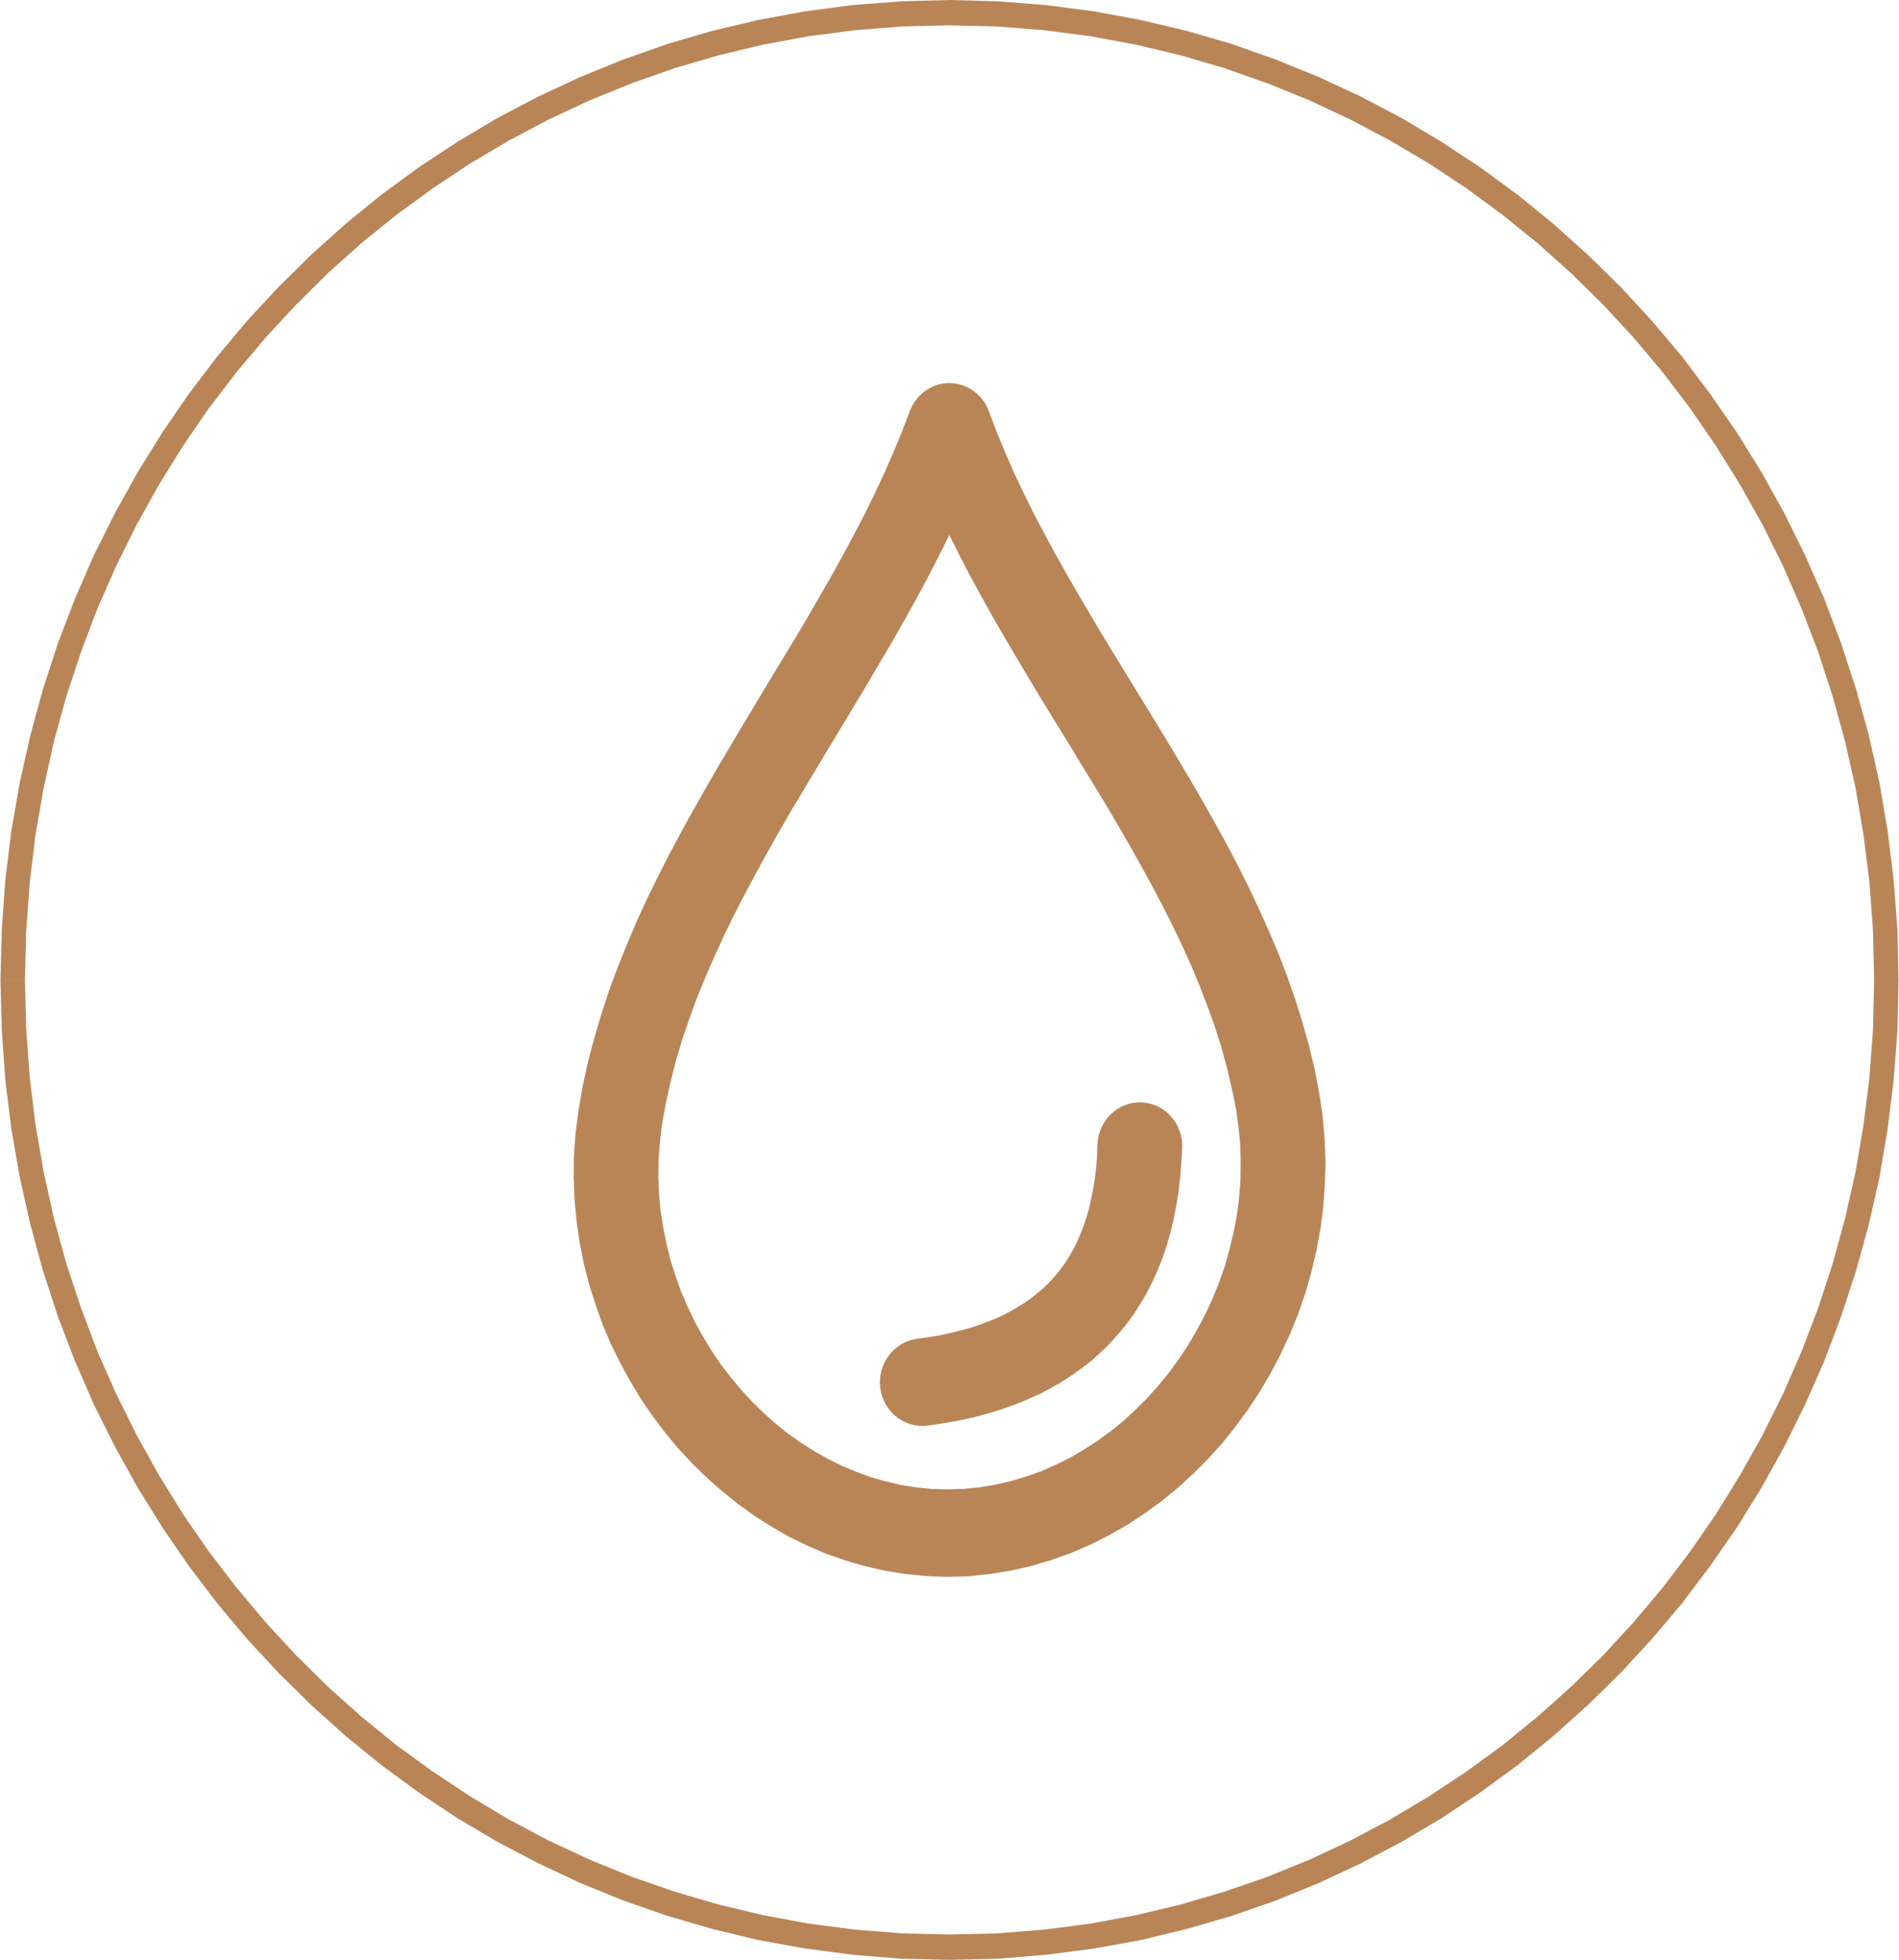<?xml version="1.0" encoding="UTF-8"?> <!-- Creator: CorelDRAW 2020 (64-Bit) --> <svg xmlns="http://www.w3.org/2000/svg" xmlns:xlink="http://www.w3.org/1999/xlink" xmlns:xodm="http://www.corel.com/coreldraw/odm/2003" xml:space="preserve" width="470px" height="485px" style="shape-rendering:geometricPrecision; text-rendering:geometricPrecision; image-rendering:optimizeQuality; fill-rule:evenodd; clip-rule:evenodd" viewBox="0 0 85.46 88.23"> <defs> <style type="text/css"> <![CDATA[ .fil0 {fill:#B98557;fill-rule:nonzero} ]]> </style> </defs> <g id="Слой_x0020_1">  <g> <path class="fil0" d="M85.46 44.12l-1.1 0 0 0 -0.05 -2.22 -0.16 -2.18 -0.27 -2.15 -0.36 -2.12 -0.47 -2.08 -0.56 -2.03 -0.65 -2 -0.75 -1.95 -0.83 -1.91 -0.92 -1.85 -1.01 -1.8 -1.08 -1.74 -1.16 -1.69 -1.23 -1.62 -1.31 -1.56 -1.38 -1.49 -1.45 -1.43 -1.51 -1.35 -1.57 -1.27 -1.63 -1.2 -1.69 -1.12 -1.75 -1.03 -1.79 -0.95 -1.84 -0.86 -1.89 -0.77 -1.94 -0.68 -1.97 -0.58 -2.02 -0.48 -2.05 -0.38 -2.08 -0.27 -2.12 -0.17 -2.14 -0.05 0 -1.14 2.2 0.06 2.17 0.17 2.14 0.28 2.1 0.39 2.07 0.49 2.03 0.59 1.98 0.7 1.94 0.79 1.9 0.88 1.84 0.97 1.79 1.07 1.73 1.14 1.68 1.23 1.61 1.31 1.55 1.39 1.49 1.46 1.41 1.53 1.35 1.6 1.26 1.67 1.2 1.73 1.11 1.79 1.03 1.85 0.94 1.9 0.86 1.95 0.76 2.01 0.67 2.05 0.58 2.09 0.48 2.14 0.37 2.17 0.27 2.21 0.17 2.24 0.05 2.27 0 0zm-42.73 44.11l0 -1.14 0 0 2.14 -0.05 2.12 -0.17 2.08 -0.27 2.05 -0.38 2.02 -0.48 1.97 -0.58 1.94 -0.67 1.89 -0.77 1.84 -0.86 1.79 -0.95 1.75 -1.04 1.69 -1.12 1.63 -1.19 1.57 -1.28 1.51 -1.35 1.45 -1.42 1.38 -1.5 1.31 -1.56 1.23 -1.62 1.16 -1.68 1.08 -1.75 1.01 -1.8 0.92 -1.85 0.83 -1.9 0.75 -1.96 0.65 -1.99 0.56 -2.04 0.47 -2.08 0.36 -2.12 0.27 -2.15 0.16 -2.18 0.05 -2.21 1.1 0 -0.05 2.27 -0.17 2.24 -0.27 2.2 -0.37 2.18 -0.48 2.13 -0.58 2.09 -0.67 2.05 -0.76 2.01 -0.86 1.95 -0.94 1.9 -1.03 1.85 -1.11 1.79 -1.2 1.73 -1.26 1.67 -1.35 1.6 -1.41 1.53 -1.49 1.46 -1.55 1.39 -1.61 1.31 -1.68 1.23 -1.73 1.15 -1.79 1.06 -1.84 0.97 -1.9 0.89 -1.94 0.79 -1.98 0.69 -2.03 0.59 -2.07 0.5 -2.1 0.38 -2.14 0.28 -2.17 0.18 -2.2 0.05 0 0zm-42.73 -44.11l1.1 0 0 0 0.06 2.21 0.16 2.18 0.26 2.15 0.37 2.12 0.46 2.08 0.56 2.04 0.66 1.99 0.74 1.96 0.84 1.9 0.92 1.85 1 1.8 1.08 1.75 1.16 1.68 1.24 1.62 1.31 1.56 1.38 1.5 1.44 1.42 1.51 1.35 1.57 1.28 1.64 1.19 1.69 1.12 1.74 1.04 1.79 0.95 1.85 0.86 1.89 0.77 1.93 0.67 1.98 0.58 2.01 0.48 2.05 0.38 2.08 0.27 2.12 0.17 2.14 0.05 0 1.14 -2.2 -0.05 -2.17 -0.18 -2.13 -0.28 -2.11 -0.38 -2.07 -0.5 -2.02 -0.59 -1.99 -0.69 -1.94 -0.79 -1.89 -0.89 -1.85 -0.97 -1.79 -1.06 -1.73 -1.15 -1.68 -1.23 -1.61 -1.31 -1.55 -1.39 -1.48 -1.46 -1.42 -1.53 -1.34 -1.6 -1.27 -1.67 -1.19 -1.73 -1.11 -1.79 -1.03 -1.85 -0.95 -1.9 -0.85 -1.95 -0.77 -2.01 -0.67 -2.05 -0.57 -2.09 -0.48 -2.13 -0.38 -2.18 -0.27 -2.2 -0.16 -2.24 -0.06 -2.27 0 0zm42.73 -44.12l0 1.14 0 0 -2.14 0.05 -2.12 0.17 -2.08 0.27 -2.05 0.38 -2.01 0.48 -1.98 0.58 -1.93 0.68 -1.89 0.77 -1.85 0.86 -1.79 0.95 -1.74 1.03 -1.69 1.12 -1.64 1.2 -1.57 1.27 -1.51 1.35 -1.44 1.43 -1.38 1.49 -1.31 1.56 -1.24 1.62 -1.16 1.69 -1.08 1.74 -1 1.8 -0.92 1.85 -0.84 1.91 -0.74 1.95 -0.66 2 -0.56 2.03 -0.46 2.08 -0.37 2.12 -0.26 2.15 -0.16 2.18 -0.06 2.22 -1.1 0 0.06 -2.27 0.16 -2.24 0.27 -2.21 0.38 -2.17 0.48 -2.14 0.57 -2.09 0.67 -2.05 0.77 -2.01 0.85 -1.95 0.95 -1.9 1.03 -1.85 1.11 -1.79 1.19 -1.73 1.27 -1.67 1.34 -1.6 1.42 -1.53 1.48 -1.46 1.55 -1.39 1.61 -1.31 1.68 -1.23 1.73 -1.14 1.79 -1.07 1.85 -0.97 1.89 -0.88 1.94 -0.79 1.99 -0.7 2.02 -0.59 2.07 -0.49 2.11 -0.39 2.13 -0.28 2.17 -0.17 2.2 -0.06 0 0z"></path> </g> <g> <path class="fil0" d="M29.78 50.66l-3.76 -0.62 0 0 0.19 -1.12 0.24 -1.11 0.29 -1.09 0.32 -1.08 0.35 -1.07 0.39 -1.05 0.42 -1.04 0.44 -1.03 0.47 -1.02 0.49 -1 0.51 -1 0.53 -0.99 0.54 -0.98 0.55 -0.97 0.56 -0.97 0.57 -0.96 0.57 -0.96 0.57 -0.95 0.57 -0.95 0.57 -0.94 0.57 -0.94 0.56 -0.94 0.54 -0.94 0.54 -0.93 0.52 -0.94 0.5 -0.93 0.49 -0.94 0.46 -0.93 0.44 -0.94 0.41 -0.93 0.39 -0.94 0.36 -0.94 3.57 1.39 -0.4 1.04 -0.43 1.04 -0.45 1.02 -0.48 1.02 -0.5 1 -0.51 0.99 -0.53 0.99 -0.55 0.98 -0.55 0.97 -0.57 0.96 -0.56 0.96 -0.58 0.96 -0.57 0.95 -0.57 0.94 -0.57 0.95 -0.56 0.94 -0.56 0.93 -0.54 0.94 -0.53 0.94 -0.51 0.93 -0.5 0.94 -0.48 0.93 -0.45 0.93 -0.43 0.94 -0.41 0.94 -0.38 0.93 -0.34 0.94 -0.32 0.94 -0.28 0.95 -0.24 0.95 -0.21 0.95 -0.17 0.96 0 0zm12.84 16.39l-0.01 3.94 0 0 -0.94 -0.04 -0.93 -0.09 -0.92 -0.15 -0.89 -0.2 -0.89 -0.26 -0.86 -0.3 -0.84 -0.36 -0.82 -0.4 -0.79 -0.45 -0.77 -0.49 -0.75 -0.54 -0.71 -0.57 -0.69 -0.61 -0.66 -0.64 -0.63 -0.68 -0.59 -0.71 -0.56 -0.74 -0.53 -0.77 -0.48 -0.8 -0.45 -0.82 -0.42 -0.85 -0.37 -0.87 -0.32 -0.9 -0.29 -0.91 -0.24 -0.93 -0.19 -0.95 -0.14 -0.96 -0.09 -0.97 -0.04 -0.99 0.01 -0.99 0.07 -1.01 0.13 -1 3.76 0.62 -0.09 0.78 -0.06 0.77 -0.01 0.78 0.03 0.76 0.07 0.76 0.12 0.75 0.15 0.74 0.18 0.74 0.23 0.71 0.25 0.71 0.3 0.69 0.32 0.67 0.36 0.65 0.39 0.64 0.41 0.61 0.45 0.58 0.47 0.57 0.49 0.53 0.52 0.51 0.54 0.48 0.56 0.45 0.58 0.41 0.6 0.38 0.62 0.35 0.63 0.31 0.64 0.27 0.66 0.24 0.66 0.19 0.68 0.16 0.69 0.11 0.69 0.07 0.71 0.02 0 0zm13.01 -17.13l3.75 -0.7 0 0 0.15 1.03 0.09 1.03 0.04 1.03 -0.03 1.02 -0.07 1 -0.13 1 -0.18 0.98 -0.23 0.97 -0.27 0.94 -0.32 0.93 -0.37 0.91 -0.41 0.88 -0.45 0.86 -0.49 0.84 -0.53 0.8 -0.56 0.77 -0.6 0.75 -0.64 0.71 -0.67 0.67 -0.7 0.64 -0.73 0.6 -0.76 0.55 -0.79 0.52 -0.82 0.47 -0.84 0.42 -0.86 0.37 -0.89 0.32 -0.91 0.27 -0.93 0.21 -0.94 0.15 -0.96 0.1 -0.97 0.03 0.01 -3.94 0.73 -0.02 0.72 -0.07 0.71 -0.12 0.7 -0.16 0.68 -0.2 0.68 -0.24 0.66 -0.29 0.65 -0.32 0.63 -0.37 0.62 -0.4 0.59 -0.43 0.58 -0.47 0.55 -0.51 0.53 -0.53 0.5 -0.56 0.48 -0.59 0.45 -0.62 0.42 -0.64 0.39 -0.67 0.36 -0.68 0.33 -0.71 0.29 -0.72 0.26 -0.73 0.21 -0.76 0.18 -0.76 0.15 -0.77 0.1 -0.79 0.06 -0.79 0.01 -0.8 -0.02 -0.8 -0.08 -0.81 -0.11 -0.81 0 0.01zm0 -0.01c-0.19,-1.06 0.5,-2.09 1.53,-2.28 1.04,-0.19 2.03,0.52 2.22,1.59l-3.75 0.69zm-11.12 -30l-3.57 -1.39 3.57 0.01 0.34 0.91 0.38 0.91 0.4 0.92 0.43 0.91 0.45 0.91 0.48 0.91 0.49 0.91 0.51 0.91 0.53 0.92 0.54 0.91 0.54 0.92 0.56 0.91 0.56 0.92 0.57 0.93 0.57 0.93 0.57 0.93 0.56 0.94 0.56 0.94 0.55 0.95 0.54 0.95 0.53 0.96 0.51 0.97 0.49 0.98 0.47 0.99 0.45 1 0.43 1.01 0.4 1.03 0.36 1.03 0.33 1.05 0.3 1.06 0.26 1.08 0.21 1.09 -3.75 0.7 -0.19 -0.93 -0.22 -0.93 -0.25 -0.91 -0.29 -0.92 -0.33 -0.92 -0.35 -0.91 -0.38 -0.91 -0.41 -0.91 -0.44 -0.92 -0.46 -0.91 -0.48 -0.91 -0.5 -0.91 -0.51 -0.91 -0.53 -0.91 -0.54 -0.92 -0.56 -0.92 -0.56 -0.91 -0.56 -0.93 -0.57 -0.92 -0.57 -0.93 -0.56 -0.93 -0.56 -0.94 -0.56 -0.95 -0.55 -0.95 -0.53 -0.95 -0.53 -0.97 -0.5 -0.97 -0.49 -0.98 -0.47 -1 -0.44 -1 -0.42 -1.01 -0.38 -1.03 3.57 0.01zm-3.57 -0.01c-0.37,-1.02 0.13,-2.15 1.12,-2.53 0.98,-0.38 2.08,0.14 2.45,1.16l-3.57 1.37z"></path> </g> <g> <path class="fil0" d="M41.74 64.18c-1.04,0.13 -2,-0.63 -2.13,-1.71 -0.13,-1.08 0.62,-2.06 1.66,-2.2l0.47 3.91zm7.65 -12.65l3.82 0.13 -0.04 0.67 -0.05 0.67 -0.08 0.65 -0.1 0.63 -0.12 0.61 -0.14 0.6 -0.17 0.58 -0.19 0.57 -0.22 0.55 -0.24 0.53 -0.26 0.51 -0.29 0.49 -0.31 0.48 -0.33 0.45 -0.36 0.43 -0.37 0.41 -0.4 0.39 -0.41 0.37 -0.44 0.34 -0.45 0.32 -0.46 0.3 -0.48 0.28 -0.5 0.26 -0.51 0.23 -0.53 0.22 -0.53 0.19 -0.55 0.18 -0.57 0.16 -0.57 0.14 -0.59 0.12 -0.6 0.1 -0.61 0.09 -0.47 -3.91 0.51 -0.07 0.48 -0.08 0.47 -0.1 0.45 -0.11 0.44 -0.12 0.41 -0.13 0.4 -0.15 0.38 -0.15 0.36 -0.17 0.34 -0.18 0.33 -0.19 0.31 -0.2 0.3 -0.21 0.27 -0.22 0.27 -0.23 0.24 -0.24 0.24 -0.26 0.22 -0.27 0.21 -0.28 0.19 -0.3 0.19 -0.32 0.17 -0.33 0.15 -0.35 0.15 -0.37 0.13 -0.38 0.12 -0.41 0.1 -0.43 0.09 -0.45 0.08 -0.48 0.06 -0.49 0.04 -0.52 0.02 -0.55zm0 0c0.04,-1.08 0.92,-1.94 1.97,-1.9 1.05,0.03 1.88,0.94 1.85,2.03l-3.82 -0.13z"></path> </g> </g> </svg> 